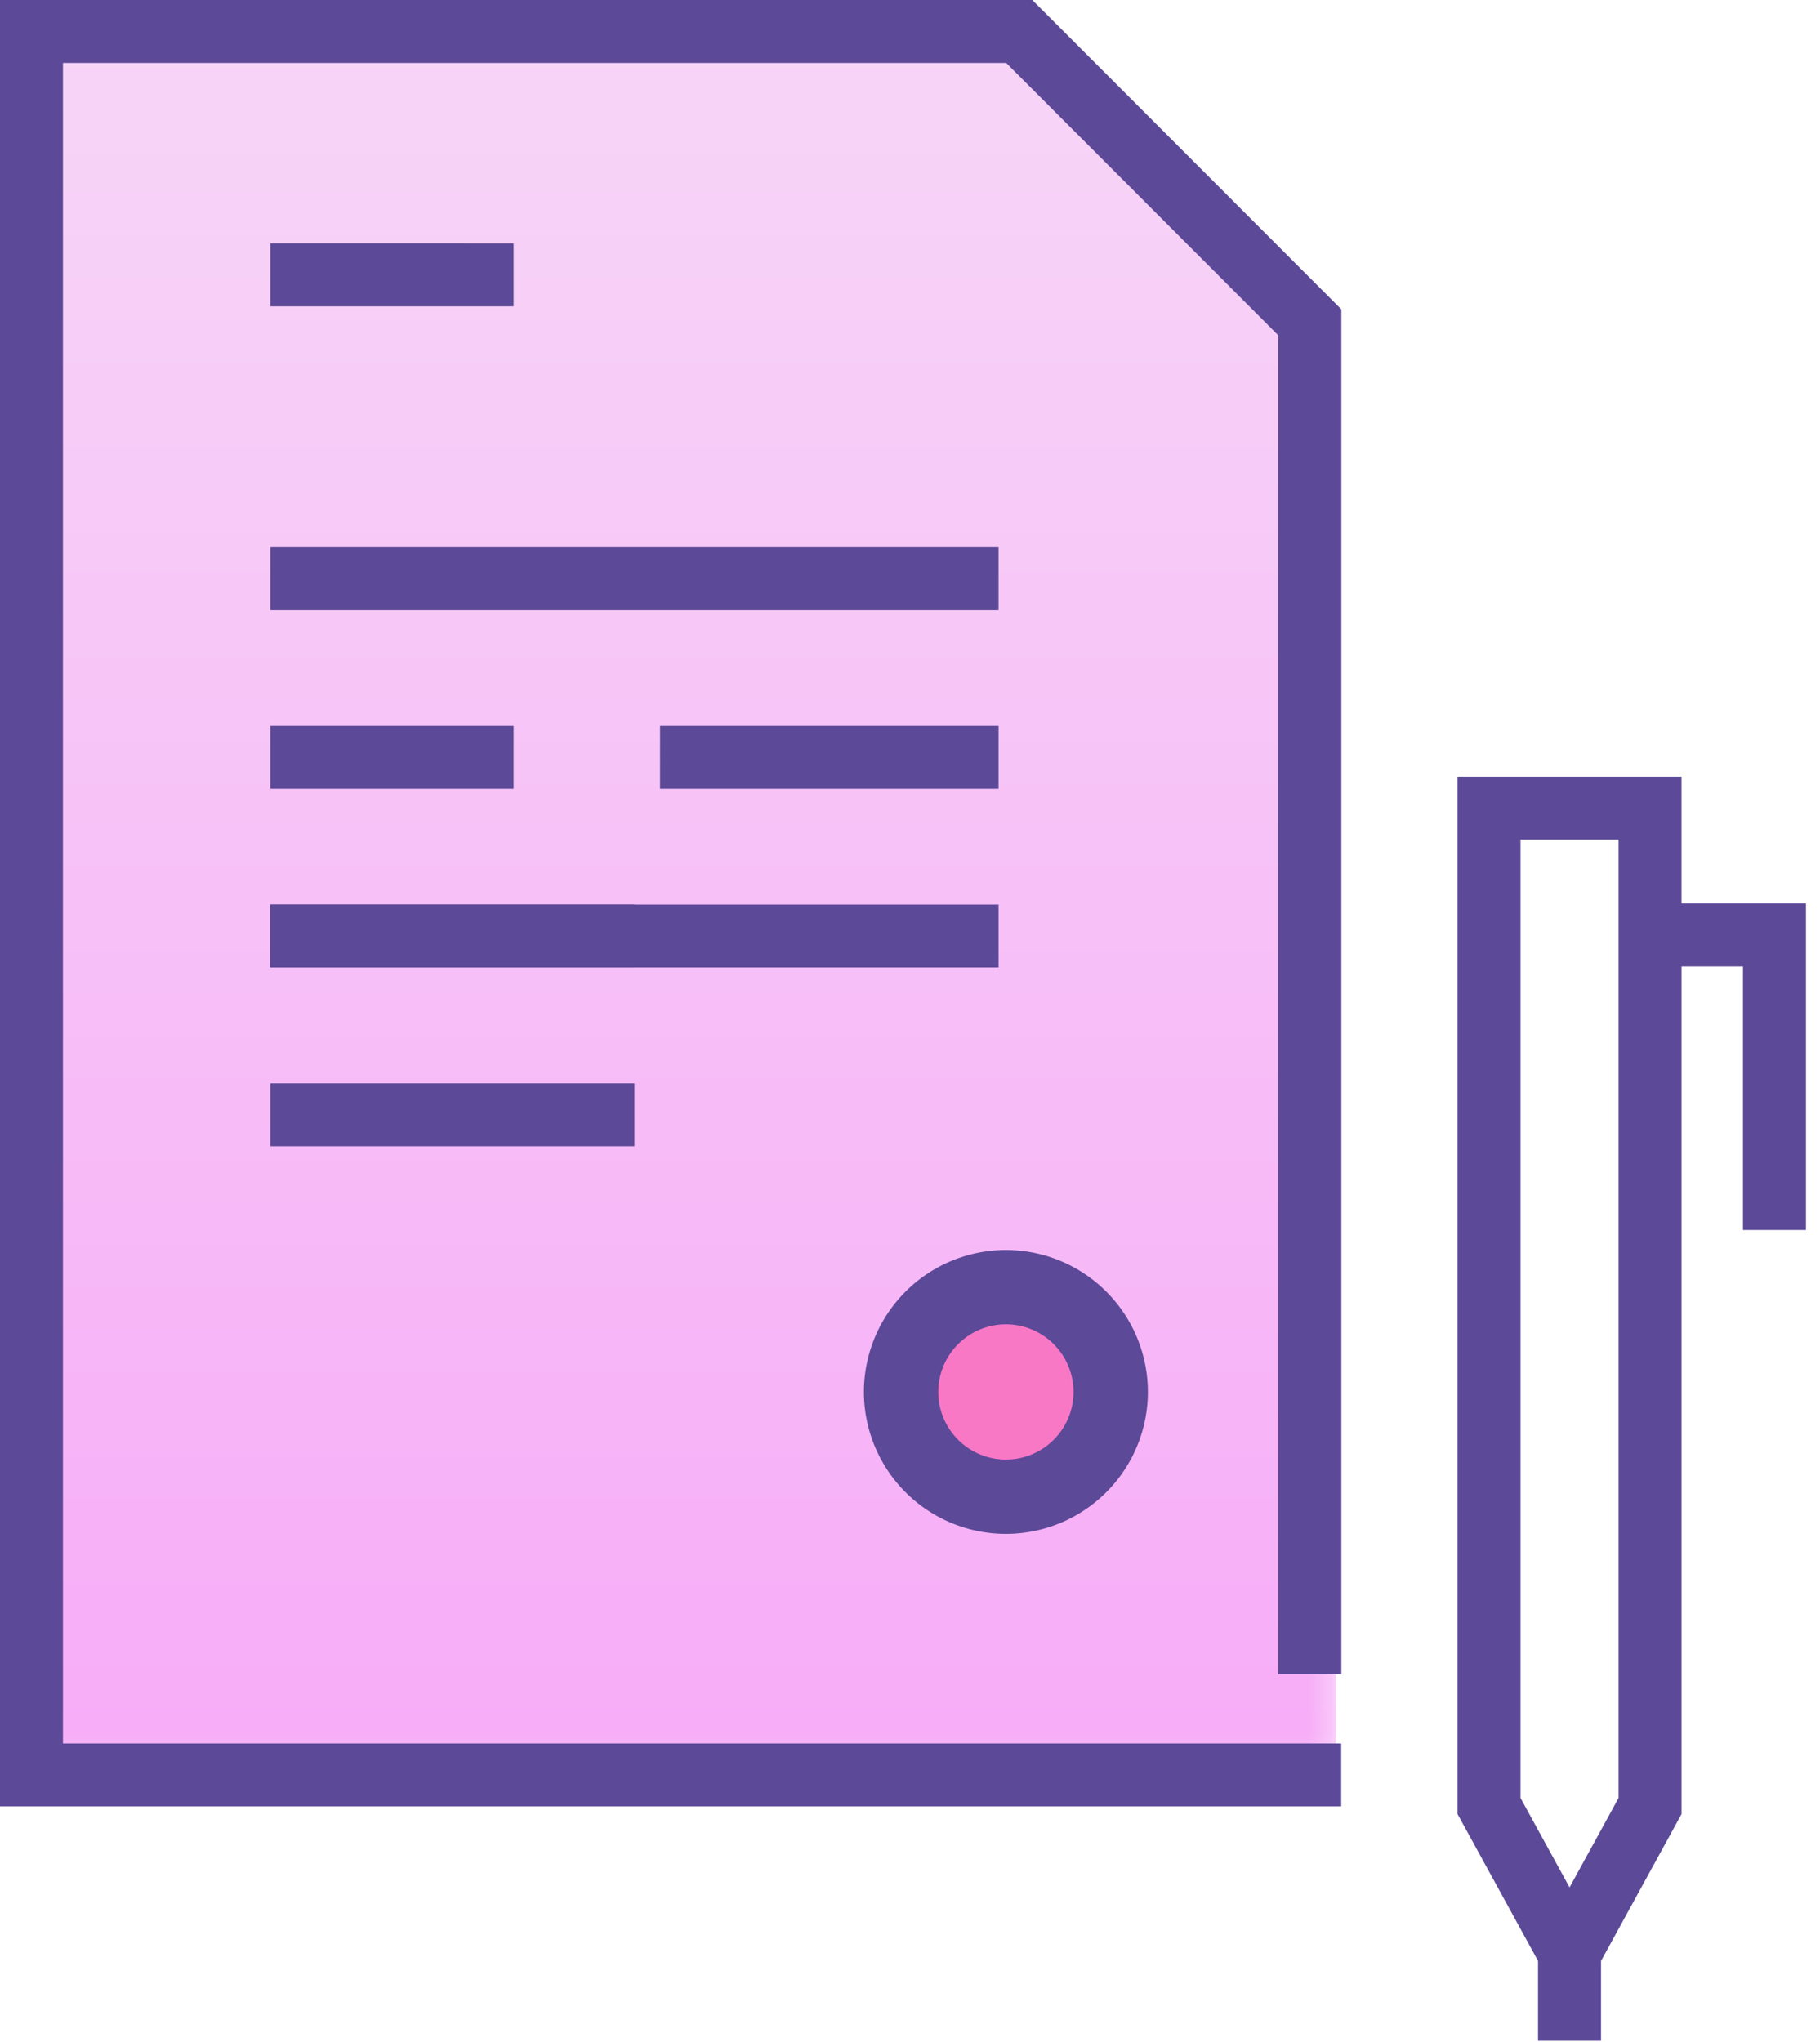 <svg width="82" height="92" xmlns="http://www.w3.org/2000/svg" xmlns:xlink="http://www.w3.org/1999/xlink"><defs><linearGradient x1="49.999%" y1=".001%" x2="49.999%" y2="100%" id="b"><stop stop-color="#F7D6F7" offset="0%"/><stop stop-color="#F7ACF7" offset="100%"/></linearGradient><path id="a" d="M.433 0L0 78.864h59.716V14.388L45.326 0z"/></defs><g fill="none" fill-rule="evenodd"><g transform="translate(.477 .582)"><mask id="c" fill="#fff"><use xlink:href="#a"/></mask><path fill="url(#b)" mask="url(#c)" d="M.433 0L0 78.864h59.716V14.388L45.326 0z"/></g><path fill="#5C4998" d="M0 0v81.387h60.428v-2.835H2.837V2.837h42.498l12.26 12.274v60.327h2.839V13.937L46.51 0z"/><path fill="#5C4998" d="M12.18 27.49h32.81v-2.836H12.18zm0-13.688h10.96v-2.837H12.18zm17.559 21.739H44.99v-2.836H29.74zm-17.559 0h10.96v-2.836H12.18zm0 8.052h16.404v-2.836H12.18z"/><path fill="#5C4998" d="M12.18 43.593h32.81v-2.836H12.18zm0 8.052h16.404V48.81H12.18zm53.49-16.649v46.738l3.626 6.616v3.599h2.838v-3.597l3.627-6.618V43.547h2.769V55.42h2.837V40.71H75.76v-5.714H65.67zm2.836 46.012V37.833h4.419v43.175l-2.209 4.03-2.21-4.03z"/><path d="M50.043 62.715a4.722 4.722 0 10-9.444 0 4.722 4.722 0 009.444 0" fill="#F978C6"/><path d="M45.321 59.668a3.05 3.05 0 00-3.047 3.047 3.05 3.05 0 003.047 3.048 3.05 3.05 0 003.047-3.048 3.05 3.05 0 00-3.047-3.047m0 9.443a6.404 6.404 0 01-6.398-6.396 6.404 6.404 0 016.398-6.396 6.403 6.403 0 016.397 6.396 6.403 6.403 0 01-6.397 6.396" fill="#5C4998"/></g></svg>